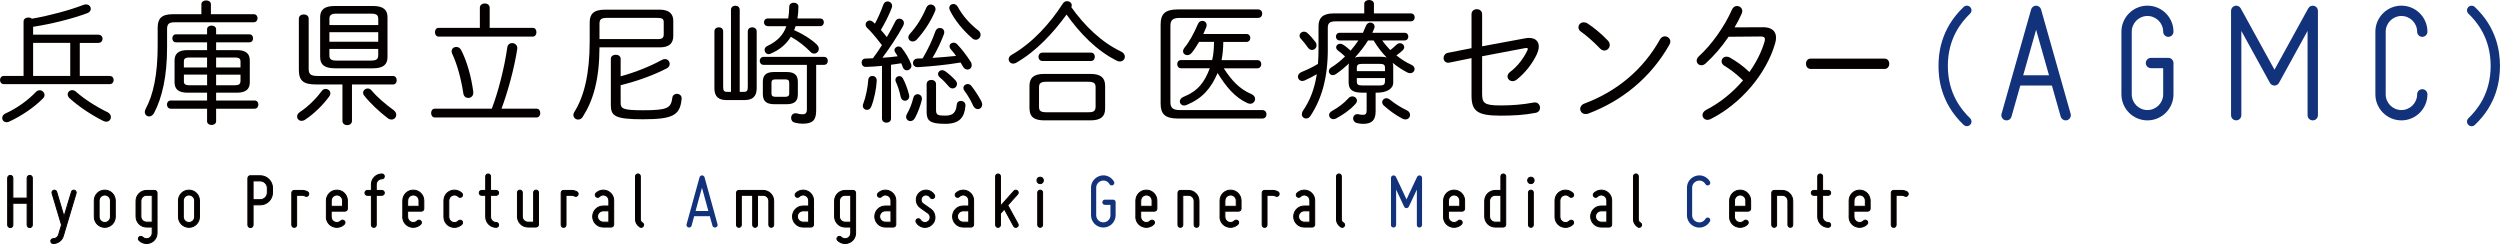 <?xml version="1.0" encoding="UTF-8"?>
<svg id="_レイヤー_2" data-name="レイヤー 2" xmlns="http://www.w3.org/2000/svg" viewBox="0 0 835.09 81.52">
  <defs>
    <style>
      .cls-1 {
        fill: #13327c;
      }

      .cls-1, .cls-2 {
        stroke-width: 0px;
      }

      .cls-2, .cls-3 {
        fill: #040000;
      }

      .cls-3 {
        stroke: #040000;
        stroke-miterlimit: 10;
        stroke-width: .33px;
      }
    </style>
  </defs>
  <g id="_レイヤー_1-2" data-name="レイヤー 1">
    <g>
      <g>
        <path class="cls-2" d="m36.6,25.37c.93,0,1.37.66,1.37,1.37,0,.66-.44,1.37-1.37,1.37H1.28c-.84,0-1.28-.71-1.28-1.37,0-.71.44-1.37,1.28-1.37h6.59V7.22c0-.93.8-1.37,1.59-1.37.44,0,.89.13,1.2.4,5.84-1.02,12.44-2.79,17.18-4.6.31-.13.62-.18.89-.18.97,0,1.59.71,1.59,1.46,0,.58-.31,1.15-1.15,1.46-4.83,1.82-12,3.63-18.11,4.56v2.64h21.78c.93,0,1.42.66,1.42,1.37,0,.66-.49,1.37-1.42,1.37h-6.19v11.04h9.95Zm-23.32,4.78c.84,0,1.59.75,1.59,1.59,0,.35-.13.75-.49,1.11-2.92,2.97-7.08,5.8-11.25,7.75-.35.18-.66.22-.93.22-.89,0-1.46-.66-1.46-1.42,0-.58.31-1.15,1.11-1.51,3.85-1.73,7.57-4.47,10.1-7.13.4-.44.89-.62,1.33-.62Zm10.18-15.82h-12.4v11.04h12.4v-11.04Zm12.44,23.13c.8.4,1.15,1.06,1.15,1.64,0,.8-.62,1.55-1.55,1.55-.31,0-.71-.09-1.11-.31-3.99-1.99-8.32-4.92-11.2-7.57-.4-.4-.58-.84-.58-1.24,0-.75.66-1.42,1.51-1.42.4,0,.89.18,1.33.58,2.52,2.26,6.51,4.87,10.45,6.78Z"/>
        <path class="cls-2" d="m84.75,4.74c.84,0,1.28.66,1.28,1.33,0,.71-.44,1.37-1.28,1.37h-26.37c-2.08,0-2.57.66-2.57,2.35v6.16c0,9.48-1.64,16.69-4.34,21.79-.4.8-1.06,1.15-1.64,1.15-.8,0-1.46-.58-1.46-1.46,0-.35.09-.71.31-1.11,2.52-4.65,3.99-11.38,3.99-21.08v-5.93c0-3.06,1.2-4.56,5.05-4.56h9.55V1.42c0-.84.8-1.28,1.59-1.28s1.59.44,1.59,1.28v3.32h14.29Zm-12.56,26.22v2.61h12.83c.89,0,1.28.66,1.28,1.37,0,.66-.4,1.37-1.28,1.37h-12.83v4.2c0,.8-.75,1.24-1.51,1.24s-1.51-.44-1.51-1.24v-4.2h-12.12c-.84,0-1.28-.71-1.28-1.37,0-.71.44-1.37,1.28-1.37h12.12v-2.61h-6.56c-3.1,0-4.3-1.28-4.3-3.45v-7.32c0-2.17,1.2-3.45,4.3-3.45h6.56v-2.61h-10.4c-.8,0-1.2-.66-1.2-1.33s.4-1.33,1.2-1.33h10.4v-1.68c0-.84.75-1.24,1.51-1.24s1.51.4,1.51,1.24v1.68h11.15c.8,0,1.2.66,1.2,1.33s-.4,1.33-1.2,1.33h-11.15v2.61h6.96c3.1,0,4.29,1.28,4.29,3.45v7.32c0,2.17-1.2,3.45-4.29,3.45h-6.96Zm-8.82-11.75c-1.64,0-1.95.44-1.95,1.42v1.91h7.75v-3.33h-5.81Zm-1.95,7.85c0,.97.31,1.42,1.95,1.42h5.81v-3.55h-7.75v2.13Zm18.92-6.43c0-.97-.31-1.42-1.95-1.42h-6.2v3.33h8.15v-1.91Zm-1.95,7.85c1.15-.04,1.9-.13,1.95-1.42v-2.13h-8.15v3.55h6.2Z"/>
        <path class="cls-2" d="m108.77,29.71c.8,0,1.59.62,1.59,1.46,0,.31-.13.71-.4,1.06-1.95,2.7-5,5.76-8.1,7.79-.4.27-.8.35-1.15.35-.84,0-1.46-.66-1.46-1.46,0-.49.27-1.06.89-1.46,2.66-1.77,5.27-4.25,7.35-7.08.35-.49.84-.66,1.28-.66Zm-3.23-1.5c-4.07,0-5.71-1.15-5.71-4.83V6.24c0-.97.84-1.42,1.64-1.42.84,0,1.64.44,1.64,1.42v16.7c0,1.86.62,2.44,3.14,2.44h25.03c.84,0,1.24.71,1.24,1.42s-.4,1.42-1.24,1.42h-13.71v12.17c0,.93-.8,1.42-1.59,1.42s-1.59-.49-1.59-1.42v-12.17h-8.85Zm6.27-5.4c-2.7-.04-4.83-.66-4.87-3.76V5.76c0-2.39,1.28-3.76,4.87-3.76h12.76c3.59,0,4.87,1.37,4.87,3.76v13.3c0,2.39-1.28,3.76-4.87,3.76h-12.76Zm14.53-16.48c0-1.24-.49-1.77-2.39-1.77h-11.52c-1.9,0-2.39.53-2.39,1.77v2.04h16.31v-2.04Zm0,4.43h-16.31v3.19h16.31v-3.19Zm-2.39,9.48c1.37-.04,2.39-.18,2.39-1.77v-2.13h-16.31v2.13c0,1.24.49,1.77,2.39,1.77h11.52Zm7.52,16.55c.62.44.89,1.02.89,1.55,0,.84-.66,1.59-1.55,1.59-.4,0-.89-.13-1.33-.49-2.79-2.13-5.8-4.92-7.84-7.53-.27-.31-.35-.62-.35-.93,0-.75.71-1.42,1.51-1.42.49,0,.97.18,1.37.71,1.59,1.95,4.47,4.47,7.31,6.51Z"/>
        <path class="cls-2" d="m179.27,36.31c.8,0,1.2.71,1.2,1.46,0,.71-.4,1.46-1.2,1.46h-34.06c-.8,0-1.2-.75-1.2-1.46,0-.75.4-1.46,1.2-1.46h19.07c2.26-5.93,4.25-13.95,5.18-20.5.13-.93.84-1.42,1.59-1.42.93,0,1.9.71,1.73,1.95-.97,6.38-3.19,14.48-5.27,19.97h11.76ZM160.29,2.57c0-.93.84-1.42,1.64-1.42.84,0,1.64.49,1.64,1.42v6.73h14.42c.8,0,1.2.71,1.2,1.46,0,.71-.4,1.46-1.2,1.46h-31.5c-.8,0-1.2-.75-1.2-1.46,0-.75.4-1.46,1.2-1.46h13.8V2.57Zm-9.25,15.37c-.13-.31-.18-.58-.18-.8,0-.93.75-1.46,1.55-1.46.62,0,1.28.31,1.64,1.06,1.95,3.72,3.45,9.25,4.03,13.9.18,1.37-.75,2.08-1.64,2.08-.8,0-1.55-.49-1.68-1.59-.71-4.61-1.99-9.56-3.72-13.2Z"/>
        <path class="cls-2" d="m200.25,15.82c-.04,10.8-2.08,17.7-5.58,23.19-.4.66-.97.93-1.55.93-.84,0-1.59-.66-1.59-1.55,0-.31.09-.62.31-.97,3.28-5.23,5.14-12.71,5.14-23.78v-6.16c0-2.75,1.28-4.25,5.09-4.25h18.31c3.19,0,4.52,1.46,4.52,3.72v5.06c0,2.39-1.28,3.81-4.52,3.81h-20.13Zm19.2-2.75c1.2-.04,2.21,0,2.26-1.51v-4.08c0-1.15-.44-1.51-2.26-1.51h-16.72c-1.99,0-2.48.58-2.48,1.99v5.1h19.2Zm-12.13,21.24c0,1.99.71,2.52,7.48,2.52,8.28,0,9.34-.75,9.79-4.21.09-.84.8-1.28,1.51-1.28.84,0,1.68.58,1.59,1.64-.49,5.45-2.75,6.86-12.89,6.86-9.34,0-10.76-1.06-10.76-4.74v-15.44c0-.93.84-1.37,1.64-1.37.84,0,1.64.44,1.64,1.37v5.83c4.96-1.33,10.01-3.41,13.73-5.45.4-.22.75-.31,1.06-.31.97,0,1.59.8,1.59,1.64,0,.53-.27,1.11-.97,1.46-4.16,2.17-9.74,4.25-15.41,5.62v5.84Z"/>
        <path class="cls-2" d="m248.42,30.69c1.11,0,1.37-.4,1.37-1.73V10.49c0-.93.75-1.37,1.51-1.37.71,0,1.46.44,1.46,1.37v19.04c0,2.88-1.59,3.9-4.12,3.9h-5.93c-2.52,0-4.07-1.02-4.07-3.9V10.49c0-.93.75-1.37,1.46-1.37.75,0,1.46.44,1.46,1.37v18.47c0,1.33.27,1.73,1.37,1.73h1.24V3.28c0-.93.75-1.37,1.46-1.37.75,0,1.46.44,1.46,1.37v27.41h1.33Zm6.64-9.03c-.84,0-1.28-.66-1.28-1.33s.44-1.33,1.28-1.33h20.18c.89,0,1.28.66,1.28,1.33s-.4,1.33-1.28,1.33h-2.61v15.23c0,3.19-1.11,4.43-4.52,4.43-.8,0-1.77-.13-2.57-.35-.89-.18-1.28-.89-1.28-1.59,0-.89.66-1.77,1.9-1.51.66.22,1.33.31,1.95.31.93,0,1.42-.49,1.42-1.55v-14.97h-14.46Zm1.41-12.93c-.84,0-1.28-.66-1.28-1.28,0-.66.44-1.28,1.28-1.28h6.82c.22-1.2.31-2.52.35-3.99.04-.84.75-1.28,1.51-1.28.8,0,1.59.49,1.55,1.37,0,1.37-.13,2.66-.31,3.9h7.53c.89,0,1.28.62,1.28,1.28,0,.62-.4,1.28-1.28,1.28h-8.15c-.13.44-.31.89-.49,1.33,2.66,1.15,5.76,3.06,7.57,4.83.49.49.66.97.66,1.42,0,.89-.71,1.59-1.55,1.59-.44,0-.89-.18-1.28-.62-1.64-1.73-3.98-3.59-6.51-5-1.55,2.52-3.81,4.43-6.82,5.67-.22.09-.4.13-.62.13-.8,0-1.33-.71-1.33-1.42,0-.49.27-1.02.89-1.28,3.41-1.64,5.36-3.68,6.38-6.64h-6.2Zm2.2,26.08c-2.44-.04-3.81-.75-3.85-3.32v-4.12c0-2.04.84-3.32,3.76-3.32h4.17c2.92,0,3.76,1.28,3.76,3.32v4.12c0,2.04-.84,3.32-3.76,3.32h-4.08Zm3.68-2.48c.8,0,1.28-.27,1.28-1.11v-3.59c0-.71-.31-1.11-1.28-1.11h-3.37c-.97,0-1.28.4-1.28,1.11v3.59c0,.71.31,1.11,1.28,1.11h3.37Z"/>
        <path class="cls-2" d="m294.63,22c-1.86.18-3.68.31-5.4.35-.93.04-1.42-.71-1.42-1.46,0-.66.4-1.33,1.33-1.33.8,0,1.64-.04,2.44-.09,1.06-1.42,2.08-2.88,3.01-4.38-2.26-2.97-3.85-4.78-4.78-5.62-.49-.4-.66-.84-.66-1.24,0-.75.62-1.37,1.37-1.37.31,0,.66.13,1.02.4.22.18.44.4.71.66,1.06-1.95,2.04-4.21,2.83-6.42.27-.71.84-1.02,1.37-1.02.8,0,1.55.58,1.55,1.46,0,.22-.04.44-.13.71-.97,2.57-2.39,5.23-3.63,7.35.71.75,1.33,1.59,1.99,2.39,1.06-1.82,2.08-3.63,2.83-5.23.31-.66.84-.93,1.37-.93.75,0,1.51.58,1.51,1.46,0,.31-.09.62-.27.97-1.82,3.37-4.52,7.44-6.91,10.63,1.68-.09,3.41-.27,5.09-.49-.27-.49-.53-.93-.8-1.28-.18-.27-.27-.53-.27-.8,0-.66.66-1.2,1.33-1.2.4,0,.8.13,1.11.53,1.2,1.46,2.44,3.54,3.1,5.31.09.22.13.44.13.62,0,.89-.8,1.51-1.55,1.51-.53,0-1.06-.31-1.33-1.02-.13-.44-.31-.89-.53-1.33-1.11.18-2.26.35-3.41.49v17.98c0,.89-.75,1.37-1.51,1.37s-1.51-.49-1.51-1.37v-17.62Zm-3.19,3.37c.71,0,1.46.53,1.42,1.59-.13,2.7-.84,6.16-1.82,8.63-.31.8-.89,1.11-1.46,1.11-.71,0-1.37-.53-1.37-1.37,0-.18.04-.4.13-.62.84-2.17,1.55-5.62,1.68-7.93.04-.97.71-1.42,1.42-1.42Zm12.22,6.29c.31,1.24-.53,1.99-1.37,1.99-.62,0-1.24-.4-1.42-1.28-.4-1.86-.97-3.68-1.64-5.09-.09-.22-.13-.44-.13-.62,0-.71.62-1.24,1.28-1.24.49,0,.93.22,1.24.8.8,1.51,1.55,3.45,2.04,5.45Zm1.98,7.73c-.4.75-.97,1.06-1.55,1.06-.75,0-1.42-.62-1.42-1.42,0-.31.09-.62.27-.93.93-1.64,1.68-3.45,2.13-5.4.18-.84.8-1.24,1.42-1.24.84,0,1.68.71,1.42,1.95-.49,1.99-1.28,4.16-2.26,5.98Zm5.27-37.89c.8,0,1.59.66,1.59,1.55,0,.22-.04.49-.18.75-1.37,3.23-3.59,6.73-6.07,9.39-.44.49-.93.66-1.37.66-.8,0-1.46-.58-1.46-1.37,0-.35.18-.8.58-1.24,2.17-2.39,4.03-5.36,5.4-8.63.31-.75.93-1.11,1.51-1.11Zm6.77,15.06c-.35-.4-.49-.75-.49-1.11,0-.71.62-1.2,1.33-1.2.4,0,.8.13,1.2.53,1.46,1.51,3.23,3.81,4.52,5.84.27.4.35.8.35,1.15,0,.89-.66,1.46-1.42,1.46-.53,0-1.06-.27-1.46-.93-.27-.49-.57-.97-.84-1.42-4.83.8-9.3,1.24-14.17,1.55-1.15.09-1.73-.66-1.73-1.42,0-.71.53-1.42,1.55-1.46.58,0,1.11-.04,1.68-.04,1.77-3.01,3.23-6.11,4.25-9.03.27-.8.89-1.15,1.51-1.15.75,0,1.46.53,1.46,1.42,0,.22-.04.44-.13.71-.97,2.61-2.3,5.4-3.81,7.88,2.61-.18,5.27-.4,7.88-.66-.58-.8-1.15-1.55-1.68-2.13Zm-8.15,11.55c0-.97.8-1.42,1.59-1.42.75,0,1.55.44,1.55,1.42v8.61c0,1.73.58,1.9,3.19,1.9s3.5-1.25,3.72-3.59c.09-.93.71-1.33,1.37-1.33.8,0,1.64.58,1.55,1.59-.31,3.94-1.99,6.07-6.73,6.07-5.23,0-6.24-1.06-6.24-4.03v-9.23Zm9.61-1.32c.35.4.53.84.53,1.24,0,.84-.66,1.51-1.46,1.51-.4,0-.89-.18-1.28-.66-.89-1.06-1.99-2.21-2.97-3.01-.44-.35-.62-.8-.62-1.15,0-.71.62-1.28,1.37-1.28.31,0,.66.09.97.31,1.15.8,2.39,1.9,3.45,3.06Zm8.41-15.19c0,.89-.71,1.68-1.59,1.68-.35,0-.8-.13-1.2-.49-3.1-2.7-5.76-5.93-7.44-9.3-.13-.31-.22-.58-.22-.84,0-.8.66-1.33,1.37-1.33.53,0,1.11.31,1.51,1.02,1.46,2.75,3.94,5.62,6.77,7.79.58.44.8.97.8,1.46Zm.27,22.28c.18.35.27.71.27,1.02,0,.93-.71,1.55-1.46,1.55-.57,0-1.2-.35-1.59-1.2-.75-1.68-1.86-3.59-2.88-4.92-.22-.31-.35-.62-.35-.93,0-.75.66-1.33,1.42-1.33.44,0,.89.18,1.24.62,1.15,1.42,2.52,3.59,3.36,5.18Z"/>
        <path class="cls-2" d="m339.5,20.94c-.35.22-.71.31-1.06.31-.89,0-1.51-.71-1.51-1.46,0-.53.27-1.06.97-1.46,7.09-4.07,12.87-10.54,17.13-17.14.35-.58.93-.8,1.42-.8.84,0,1.55.58,1.55,1.37,0,.22-.04.44-.13.66,4.47,6.24,10,11.65,16.59,14.79.93.44,1.28,1.11,1.28,1.73,0,.84-.66,1.59-1.64,1.59-.31,0-.62-.04-.97-.22-6.73-3.28-12.48-9.25-16.86-15.45-4.38,6.02-10,12.18-16.77,16.07Zm9.25,19.26c-2.83-.04-4.78-.75-4.87-3.94v-7.58c0-2.61,1.37-3.99,4.87-3.99h15.53c3.5,0,4.87,1.37,4.87,3.99v7.58c0,2.61-1.37,3.94-4.87,3.94h-15.53Zm14.65-2.7c1.46,0,2.52-.09,2.57-1.82v-6.47c0-1.37-.49-1.9-2.57-1.9h-13.76c-2.08,0-2.57.53-2.57,1.9v6.47c0,1.33.49,1.82,2.57,1.82h13.76Zm-15.18-17.13c-.89,0-1.33-.71-1.33-1.42,0-.66.44-1.37,1.33-1.37h16.21c.89,0,1.28.71,1.28,1.37,0,.71-.4,1.42-1.28,1.42h-16.21Z"/>
        <path class="cls-2" d="m387.69,8.19c0-3.5,1.42-5.05,5.84-5.05h26.68c.97,0,1.42.71,1.42,1.42s-.44,1.42-1.42,1.42h-26.06c-2.48,0-3.19.75-3.19,2.75v25.28c0,1.99.71,2.75,3.19,2.75h27.48c.97,0,1.42.71,1.42,1.42s-.44,1.42-1.42,1.42h-28.1c-4.43,0-5.84-1.55-5.84-5.05V8.19Zm21.07,14.61c2.52,3.85,5.04,6.82,9.24,8.63.89.35,1.24,1.02,1.24,1.64,0,.8-.66,1.59-1.64,1.59-.27,0-.58-.09-.93-.22-4.38-2.04-7.16-5.58-9.95-10.05-2.21,5.14-5.04,8.46-10.35,10.67-.31.13-.58.18-.84.18-.84,0-1.42-.66-1.42-1.37,0-.53.35-1.15,1.2-1.51,4.87-1.95,7.03-4.87,8.8-9.56h-9.6c-.84,0-1.28-.71-1.28-1.37,0-.71.44-1.37,1.28-1.37h10.4c.49-1.99.58-4.03.62-6.07h-4.99c-.8,1.37-1.64,2.66-2.48,3.68-.44.53-.97.75-1.46.75-.75,0-1.42-.53-1.42-1.28,0-.4.18-.84.53-1.28,1.64-1.99,3.06-4.65,4.47-7.88.31-.71.89-1.02,1.46-1.02.71,0,1.42.53,1.42,1.42,0,.22-.04.44-.13.71-.31.75-.62,1.51-.97,2.26h14.41c.84,0,1.28.66,1.28,1.33s-.44,1.33-1.28,1.33h-7.74c-.04,2.04-.18,4.07-.58,6.07h11.94c.89,0,1.33.66,1.33,1.37,0,.66-.44,1.37-1.33,1.37h-11.24Z"/>
        <path class="cls-2" d="m443.54,16.38c0,9.74-2.08,16.65-5.76,22.27-.4.66-.97.93-1.51.93-.75,0-1.42-.58-1.42-1.42,0-.35.13-.8.44-1.24,2.26-3.32,3.81-7.17,4.56-12.13-1.28.75-2.61,1.42-3.94,2.04-.31.13-.62.22-.89.22-.89,0-1.46-.71-1.46-1.46,0-.58.4-1.24,1.33-1.59,1.64-.66,3.54-1.55,5.36-2.66.13-1.64.18-3.32.18-5v-7.57c0-2.79,1.42-4.29,5.05-4.29h10.23V1.28c0-.84.8-1.28,1.64-1.28.8,0,1.59.44,1.59,1.28v3.19h12.29c.89,0,1.33.66,1.33,1.33s-.44,1.33-1.33,1.33h-25.04c-1.99,0-2.66.58-2.66,2.13v7.13Zm-4.17-2.39c.31.4.4.8.4,1.15,0,.89-.71,1.55-1.55,1.55-.44,0-.93-.22-1.33-.8-.71-1.02-1.59-2.13-2.26-2.83-.35-.35-.53-.75-.53-1.11,0-.75.66-1.37,1.46-1.37.4,0,.84.13,1.24.53.89.8,1.82,1.9,2.57,2.88Zm15.46,16.96c-2.44-.04-4.3-.58-4.34-3.37v-5.27c0-.4.04-.75.13-1.11-1.37,1.28-2.83,2.48-4.3,3.5-.4.27-.75.4-1.11.4-.75,0-1.33-.62-1.33-1.28,0-.44.22-.93.8-1.28,1.64-1.02,3.19-2.26,4.61-3.68-.8-.75-1.59-1.42-2.26-1.9-.49-.35-.71-.75-.71-1.15,0-.66.58-1.2,1.33-1.2.27,0,.58.09.93.27.93.58,1.77,1.28,2.57,2.04.93-1.11,1.82-2.21,2.61-3.41h-6.24c-.84,0-1.28-.66-1.28-1.28,0-.66.44-1.28,1.28-1.28h7.75c.35-.75.66-1.51.97-2.26.31-.8.89-1.15,1.46-1.15.75,0,1.46.53,1.46,1.37,0,.18-.04.4-.13.62-.18.49-.4.93-.62,1.42h10.74c.88,0,1.28.62,1.28,1.28,0,.62-.4,1.28-1.28,1.28h-7.44c.8,1.15,1.73,2.21,2.7,3.23.71-.58,1.46-1.2,2.13-1.86.35-.31.71-.44,1.06-.44.8,0,1.46.58,1.46,1.33,0,.35-.18.71-.53,1.06-.66.62-1.37,1.15-2.08,1.68,1.55,1.24,3.23,2.35,4.96,3.1.8.35,1.11.93,1.11,1.46,0,.71-.58,1.37-1.46,1.37-.27,0-.58-.04-.93-.22-1.73-.89-3.41-1.99-4.92-3.23.13.44.18.89.18,1.33v5.27c0,2.17-2.31,3.37-5.5,3.37h-.38v6.29c0,2.88-1.28,4.12-4.16,4.12-.8,0-1.37-.09-2.08-.27-.89-.22-1.28-.89-1.28-1.51,0-.84.66-1.68,1.82-1.42.58.13.97.18,1.46.18.84,0,1.24-.27,1.24-1.55v-5.84h-1.67Zm-3.11,1.24c.8,0,1.55.62,1.55,1.42,0,.35-.18.75-.53,1.15-1.82,1.99-4.07,3.54-6.38,4.78-.31.18-.66.27-.93.27-.84,0-1.46-.66-1.46-1.37,0-.49.27-.97.97-1.37,2.13-1.2,3.94-2.52,5.49-4.25.4-.44.84-.62,1.28-.62Zm5.27-18.69c-1.28,2.08-2.79,3.94-4.43,5.76.71-.27,1.51-.31,2.26-.31h6.22c.71,0,1.46.04,2.17.27-1.68-1.73-3.14-3.63-4.38-5.71h-1.84Zm5.65,9.25c0-1.11-.35-1.42-1.95-1.42h-5.51c-1.59,0-1.95.31-1.95,1.42v1.02h9.41v-1.02Zm-1.95,5.8c1.2-.04,1.9,0,1.95-1.42v-1.06h-9.41v1.06c0,1.11.35,1.42,1.95,1.42h5.51Zm9.21,8.29c.8.35,1.11.97,1.11,1.55,0,.8-.62,1.51-1.55,1.51-.31,0-.66-.09-1.02-.27-2.39-1.28-4.34-2.7-6.16-4.34-.4-.35-.57-.75-.57-1.15,0-.71.62-1.33,1.42-1.33.35,0,.71.13,1.11.44,1.55,1.28,3.59,2.61,5.67,3.59Z"/>
        <path class="cls-2" d="m509.45,12.8c.44-.09.89-.13,1.28-.13,2.08,0,3.28,1.06,3.28,2.88,0,.71-.22,1.59-.66,2.57-1.42,3.06-3.94,6.33-6.82,8.55-.44.31-.89.44-1.28.44-.93,0-1.68-.71-1.68-1.59,0-.49.27-1.06.93-1.55,2.26-1.68,4.34-4.29,5.67-7.08.09-.22.18-.4.18-.53,0-.31-.31-.4-1.02-.27l-14.25,2.7v12.4c0,3.19.58,4.03,6.11,4.03,3.85,0,7.39-.27,11.11-.97,1.33-.27,2.13.75,2.13,1.77,0,.75-.49,1.51-1.51,1.68-3.9.75-7.53.93-11.73.93-7.84,0-9.65-1.59-9.65-6.78v-12.44l-7.43,1.51c-1.24.22-1.9-.66-1.9-1.55,0-.75.49-1.55,1.46-1.73l7.87-1.55V4.74c0-1.11.89-1.68,1.77-1.68s1.77.58,1.77,1.68v10.72l14.38-2.66Z"/>
        <path class="cls-2" d="m537.01,13.47c.49.49.71,1.06.71,1.55,0,1.02-.84,1.86-1.82,1.86-.49,0-.97-.22-1.46-.71-2.08-2.17-4.38-4.21-6.38-5.62-.58-.4-.8-.93-.8-1.42,0-.89.75-1.68,1.77-1.68.4,0,.84.09,1.28.4,1.99,1.28,4.61,3.41,6.69,5.62Zm19.12-1.33c.93,0,1.82.71,1.82,1.73,0,.35-.09.71-.31,1.06-6.2,10.94-15.72,18.73-27.14,23.03-.31.09-.58.13-.84.13-1.11,0-1.82-.84-1.82-1.73,0-.66.44-1.42,1.42-1.77,10.85-4.07,19.57-11.29,25.24-21.43.4-.71,1.02-1.02,1.64-1.02Z"/>
        <path class="cls-2" d="m588.83,9.08c2.97,0,4.43,1.28,4.43,3.5,0,.58-.09,1.24-.31,1.95-2.97,10.18-11.38,20.1-21.52,25.24-.35.18-.75.27-1.06.27-.97,0-1.68-.75-1.68-1.59,0-.62.4-1.33,1.28-1.77,4.74-2.44,8.9-5.89,12.27-9.83-2.48-2.39-4.38-3.76-6.28-4.91-.62-.4-.89-.93-.89-1.46,0-.84.71-1.55,1.68-1.55.35,0,.71.09,1.11.31,2.17,1.28,4.07,2.52,6.5,4.82,2.3-3.23,4.03-6.64,5.05-10.1.09-.35.13-.62.13-.84,0-.71-.44-.93-1.42-.93l-10.71.09c-2.3,3.41-5.05,6.55-7.7,8.94-.44.4-.93.58-1.37.58-.89,0-1.59-.66-1.59-1.55,0-.49.27-1.02.84-1.55,4.12-3.72,8.46-9.83,10.98-15.54.35-.8,1.02-1.15,1.64-1.15.89,0,1.77.66,1.77,1.68,0,.27-.04.53-.18.84-.66,1.51-1.46,3.06-2.39,4.61l9.42-.04Z"/>
        <path class="cls-2" d="m629.49,19.57c1.06,0,1.59.84,1.59,1.73s-.53,1.73-1.59,1.73h-24.64c-1.06,0-1.59-.89-1.59-1.73,0-.89.53-1.73,1.59-1.73h24.64Z"/>
      </g>
      <path class="cls-1" d="m690.01,40.21c-.75,0-1.44-.5-1.66-1.25l-8.22-29.02-8.22,29.02c-.26.92-1.21,1.45-2.13,1.19-.92-.26-1.45-1.21-1.19-2.13l9.88-34.87c.21-.74.89-1.25,1.66-1.25s1.45.51,1.66,1.25l9.88,34.87c.26.92-.27,1.87-1.19,2.13-.16.04-.32.07-.47.07Z"/>
      <path class="cls-1" d="m686.52,28.58h-12.78c-.95,0-1.72-.77-1.72-1.72s.77-1.72,1.72-1.72h12.78c.95,0,1.72.77,1.72,1.72s-.77,1.72-1.72,1.72Z"/>
      <path class="cls-1" d="m717.32,40.21c-4.79,0-8.69-3.9-8.69-8.7V10.59c0-4.79,3.9-8.7,8.69-8.7s8.7,3.9,8.7,8.7c0,.95-.77,1.72-1.72,1.72s-1.72-.77-1.72-1.72c0-2.9-2.36-5.25-5.25-5.25s-5.25,2.36-5.25,5.25v20.92c0,2.9,2.36,5.25,5.25,5.25s5.25-2.36,5.25-5.25v-8.74h-4.09c-.95,0-1.72-.77-1.72-1.72s.77-1.72,1.72-1.72h5.81c.95,0,1.72.77,1.72,1.72v10.46c0,4.79-3.9,8.7-8.7,8.7Z"/>
      <path class="cls-1" d="m802.16,40.21c-4.79,0-8.7-3.9-8.7-8.7V10.59c0-4.79,3.9-8.7,8.7-8.7s8.69,3.9,8.69,8.7c0,.95-.77,1.72-1.72,1.72s-1.72-.77-1.72-1.72c0-2.9-2.36-5.25-5.25-5.25s-5.25,2.36-5.25,5.25v20.92c0,2.9,2.36,5.25,5.25,5.25s5.25-2.36,5.25-5.25c0-.95.77-1.72,1.72-1.72s1.72.77,1.72,1.72c0,4.79-3.9,8.7-8.69,8.7Z"/>
      <path class="cls-1" d="m772.53,40.21c-.95,0-1.72-.77-1.72-1.72V10.32l-9.55,17.37c-.3.55-.88.89-1.51.89s-1.21-.34-1.51-.89l-9.55-17.37v28.16c0,.95-.77,1.72-1.72,1.72s-1.72-.77-1.72-1.72V3.62c0-.79.53-1.47,1.29-1.67.76-.2,1.56.15,1.94.84l11.28,20.5,11.28-20.5c.38-.69,1.17-1.03,1.94-.84.76.2,1.29.88,1.29,1.67v34.87c0,.95-.77,1.72-1.72,1.72Z"/>
      <g>
        <path class="cls-3" d="m9.93,58.59c.51,0,.87.35.87.87v15.68c0,.51-.35.87-.87.87-.46,0-.87-.35-.87-.87v-7.25h-4.76v7.25c0,.51-.35.87-.87.87-.46,0-.87-.35-.87-.87v-15.68c0-.51.41-.87.87-.87.51,0,.87.35.87.87v6.7h4.76v-6.7c0-.51.41-.87.87-.87Z"/>
        <path class="cls-3" d="m16.96,80.54c0-.46.35-.81.81-.81.84,0,1.57-.51,1.81-1.35l.97-3.24-3.16-10.57c-.14-.43.11-.89.54-1.03.43-.11.87.14,1,.54l2.46,8.25,2.49-8.25c.11-.41.57-.65,1-.54.43.14.68.6.54,1.03l-3.24,10.81-1.03,3.46c-.24.78-.68,1.38-1.27,1.81-.62.46-1.32.7-2.11.7-.46,0-.81-.35-.81-.81Z"/>
        <path class="cls-3" d="m31.49,72.43v-5.41c0-1.95,1.57-3.51,3.51-3.51s3.51,1.57,3.51,3.51v5.41c0,1.95-1.59,3.51-3.51,3.51s-3.51-1.57-3.51-3.51Zm1.62-5.41v5.41c0,1.05.84,1.89,1.89,1.89s1.89-.84,1.89-1.89v-5.41c0-1.05-.84-1.89-1.89-1.89s-1.89.84-1.89,1.89Z"/>
        <path class="cls-3" d="m45.44,72.32v-5.19c0-1.95,1.57-3.51,3.51-3.51h2.7c.46,0,.81.35.81.81v13.41c0,1.43-.84,2.7-2.16,3.24-1.33.54-2.78.24-3.84-.76-.16-.16-.24-.35-.24-.59,0-.22.08-.41.24-.54.16-.16.35-.24.57-.24.24,0,.43.08.6.24.54.54,1.32.7,2.05.41.73-.3,1.16-1,1.16-1.76v-2h-1.89c-1.95,0-3.51-1.57-3.51-3.51Zm1.62-5.19v5.19c0,1.05.84,1.89,1.89,1.89h1.89v-8.98h-1.89c-1.05,0-1.89.84-1.89,1.89Z"/>
        <path class="cls-3" d="m59.61,72.43v-5.41c0-1.95,1.57-3.51,3.51-3.51s3.51,1.57,3.51,3.51v5.41c0,1.95-1.59,3.51-3.51,3.51s-3.51-1.57-3.51-3.51Zm1.62-5.41v5.41c0,1.05.84,1.89,1.89,1.89s1.89-.84,1.89-1.89v-5.41c0-1.05-.84-1.89-1.89-1.89s-1.89.84-1.89,1.89Z"/>
        <path class="cls-3" d="m83.68,58.7h3.24c2.27,0,4.11,1.84,4.11,4.11v1.51c0,2.27-1.84,4.11-4.11,4.11h-2.38v6.7c0,.51-.35.87-.87.87s-.87-.35-.87-.87v-15.57c0-.51.35-.87.87-.87Zm3.24,1.73h-2.38v6.27h2.38c1.3,0,2.38-1.05,2.38-2.38v-1.51c0-1.3-1.08-2.38-2.38-2.38Z"/>
        <path class="cls-3" d="m97.47,75.13v-10.71c0-.46.35-.81.81-.81h2.7c.62,0,1.19.16,1.76.46.41.24.51.7.3,1.11-.22.41-.7.54-1.11.3-.3-.16-.62-.24-.95-.24h-1.89v9.9c0,.46-.35.81-.81.81s-.81-.35-.81-.81Z"/>
        <path class="cls-3" d="m109.02,72.43v-5.41c0-1.95,1.57-3.51,3.51-3.51s3.51,1.57,3.51,3.51v2.7c0,.46-.35.81-.81.81h-4.6v1.89c0,.76.43,1.46,1.16,1.76s1.51.14,2.05-.41c.16-.16.35-.24.57-.24.24,0,.43.08.59.24.16.14.24.32.24.57,0,.22-.08.41-.24.57-1,1-2.51,1.3-3.84.76-1.33-.54-2.16-1.81-2.16-3.24Zm1.62-5.41v1.89h3.79v-1.89c0-1.05-.84-1.89-1.89-1.89s-1.89.84-1.89,1.89Z"/>
        <path class="cls-3" d="m121.9,64.43c0-.46.35-.81.81-.81h1.35v-2c0-1.95,1.57-3.51,3.51-3.51.46,0,.81.35.81.81s-.35.81-.81.81c-1.05,0-1.89.84-1.89,1.89v2h1.89c.46,0,.81.35.81.81s-.35.81-.81.81h-1.89v9.9c0,.46-.35.81-.81.81s-.81-.35-.81-.81v-9.9h-1.35c-.46,0-.81-.35-.81-.81Z"/>
        <path class="cls-3" d="m134.55,72.43v-5.41c0-1.95,1.57-3.51,3.51-3.51s3.51,1.57,3.51,3.51v2.7c0,.46-.35.81-.81.81h-4.6v1.89c0,.76.43,1.46,1.16,1.76s1.51.14,2.05-.41c.16-.16.35-.24.57-.24.24,0,.43.08.59.24.16.14.24.32.24.57,0,.22-.08.41-.24.57-1,1-2.51,1.3-3.84.76-1.33-.54-2.16-1.81-2.16-3.24Zm1.62-5.41v1.89h3.79v-1.89c0-1.05-.84-1.89-1.89-1.89s-1.89.84-1.89,1.89Z"/>
        <path class="cls-3" d="m148.29,72.43v-5.41c0-1.43.84-2.7,2.16-3.24,1.32-.54,2.78-.24,3.84.76.14.16.22.35.22.59,0,.22-.08.41-.22.57-.16.14-.35.22-.59.22-.22,0-.41-.08-.57-.22-.54-.57-1.33-.73-2.05-.43-.73.3-1.16,1-1.16,1.76v5.41c0,.76.43,1.46,1.16,1.76s1.51.14,2.05-.41c.16-.16.35-.24.57-.24.24,0,.43.08.59.24.14.14.22.32.22.57,0,.22-.08.41-.22.57-1.05,1-2.51,1.3-3.84.76-1.33-.54-2.16-1.81-2.16-3.24Z"/>
        <path class="cls-3" d="m160.08,64.43c0-.46.35-.81.81-.81h1.35v-4.7c0-.46.35-.81.81-.81s.81.35.81.81v4.7h1.89c.46,0,.81.35.81.81s-.35.81-.81.81h-1.89v7.19c0,1.05.84,1.89,1.89,1.89.46,0,.81.35.81.81s-.35.81-.81.81c-1.95,0-3.51-1.57-3.51-3.51v-7.19h-1.35c-.46,0-.81-.35-.81-.81Z"/>
        <path class="cls-3" d="m172.85,72.32v-8c0-.46.35-.81.81-.81s.81.35.81.81v8c0,1.05.84,1.89,1.89,1.89h1.89v-9.9c0-.46.35-.81.81-.81s.81.35.81.81v10.71c0,.46-.35.81-.81.81h-2.7c-1.95,0-3.51-1.57-3.51-3.51Z"/>
        <path class="cls-3" d="m187.45,75.13v-10.71c0-.46.35-.81.81-.81h2.7c.62,0,1.19.16,1.76.46.41.24.51.7.3,1.11-.22.41-.7.54-1.11.3-.3-.16-.62-.24-.95-.24h-1.89v9.9c0,.46-.35.81-.81.81s-.81-.35-.81-.81Z"/>
        <path class="cls-3" d="m203.38,66.97c0-.76-.46-1.41-1.14-1.7-.73-.3-1.49-.14-2,.41-.16.16-.35.24-.59.24-.22,0-.41-.08-.57-.24s-.24-.35-.24-.57c0-.24.08-.43.24-.57,1-1,2.49-1.3,3.78-.76,1.3.54,2.14,1.78,2.14,3.19v8.06c0,.46-.38.81-.81.81h-2.7c-1.95,0-3.51-1.57-3.51-3.51s1.57-3.51,3.51-3.51h1.89v-1.84Zm-1.89,7.25h1.89v-3.79h-1.89c-1.05,0-1.89.84-1.89,1.89s.84,1.89,1.89,1.89Z"/>
        <path class="cls-3" d="m212.28,73.27v-14.36c0-.46.38-.81.81-.81.46,0,.81.35.81.81v14.36c0,.51.27.92.68,1.16.41.22.54.7.3,1.11-.22.41-.7.51-1.11.3-.89-.54-1.49-1.51-1.49-2.57Z"/>
        <path class="cls-1" d="m239.03,75.97c-.46.14-.92-.14-1.05-.59-.08-.27-.16-.57-.24-.89-.19-.57-.38-1.33-.62-2.27h-5.24c-.3.95-.43,1.7-.62,2.27-.08.32-.16.62-.24.89-.14.46-.57.73-1.08.59-.46-.14-.73-.59-.6-1.05l4.33-15.68c.11-.41.43-.65.84-.65s.73.24.84.65l4.33,15.68c.14.46-.11.92-.62,1.05Zm-4.54-13.27c-.57,1.95-1.41,5.11-2.14,7.79h4.27c-.73-2.68-1.62-5.84-2.14-7.79Z"/>
        <path class="cls-3" d="m247.63,75.13c0,.46-.38.81-.81.81-.46,0-.81-.35-.81-.81v-10.71c0-.46.35-.81.81-.81h8.11c1.92,0,3.51,1.57,3.51,3.51v8c0,.46-.38.81-.81.81-.46,0-.81-.35-.81-.81v-8c0-1.05-.84-1.89-1.89-1.89h-1.89v9.9c0,.46-.38.81-.81.81-.46,0-.81-.35-.81-.81v-9.9h-3.79v9.9Z"/>
        <path class="cls-3" d="m270.13,66.97c0-.76-.46-1.41-1.14-1.7-.73-.3-1.49-.14-2,.41-.16.16-.35.24-.59.24-.22,0-.41-.08-.57-.24s-.24-.35-.24-.57c0-.24.08-.43.24-.57,1-1,2.49-1.3,3.78-.76,1.3.54,2.14,1.78,2.14,3.19v8.06c0,.46-.38.81-.81.81h-2.7c-1.95,0-3.51-1.57-3.51-3.51s1.57-3.51,3.51-3.51h1.89v-1.84Zm-1.89,7.25h1.89v-3.79h-1.89c-1.05,0-1.89.84-1.89,1.89s.84,1.89,1.89,1.89Z"/>
        <path class="cls-3" d="m278.78,72.32v-5.19c0-1.95,1.57-3.51,3.51-3.51h2.7c.46,0,.81.35.81.81v13.41c0,1.43-.84,2.7-2.16,3.24-1.33.54-2.78.24-3.84-.76-.16-.16-.24-.35-.24-.59,0-.22.08-.41.24-.54.16-.16.35-.24.57-.24.24,0,.43.08.6.24.54.54,1.32.7,2.05.41.73-.3,1.16-1,1.16-1.76v-2h-1.89c-1.95,0-3.51-1.57-3.51-3.51Zm1.62-5.19v5.19c0,1.05.84,1.89,1.89,1.89h1.89v-8.98h-1.89c-1.05,0-1.89.84-1.89,1.89Z"/>
        <path class="cls-3" d="m297.61,66.97c0-.76-.46-1.41-1.14-1.7-.73-.3-1.49-.14-2,.41-.16.16-.35.24-.59.24-.22,0-.41-.08-.57-.24s-.24-.35-.24-.57c0-.24.08-.43.24-.57,1-1,2.49-1.3,3.78-.76,1.3.54,2.14,1.78,2.14,3.19v8.06c0,.46-.38.81-.81.81h-2.7c-1.95,0-3.51-1.57-3.51-3.51s1.57-3.51,3.51-3.51h1.89v-1.84Zm-1.89,7.25h1.89v-3.79h-1.89c-1.05,0-1.89.84-1.89,1.89s.84,1.89,1.89,1.89Z"/>
        <path class="cls-3" d="m310.69,72.48c-.03-.54-.27-.97-.73-1.3l-2.51-1.78c-.84-.57-1.3-1.46-1.38-2.43-.08-1,.32-1.95,1.05-2.6.73-.68,1.7-.97,2.68-.84.97.19,1.81.73,2.32,1.59.22.41.11.89-.3,1.11-.41.22-.89.11-1.11-.3-.24-.43-.65-.7-1.16-.78-.51-.08-.97.05-1.35.41s-.54.78-.51,1.3c.03.51.27.92.7,1.22l2.51,1.76c.84.62,1.32,1.49,1.41,2.54s-.32,2-1.08,2.68c-.76.73-1.76,1-2.76.87-1.05-.19-1.89-.76-2.41-1.65-.22-.41-.11-.89.3-1.11.41-.22.89-.11,1.11.3.3.46.7.76,1.24.84.51.08,1-.05,1.43-.43.41-.38.59-.84.54-1.38Z"/>
        <path class="cls-3" d="m323.6,66.97c0-.76-.46-1.41-1.14-1.7-.73-.3-1.49-.14-2,.41-.16.16-.35.24-.59.24-.22,0-.41-.08-.57-.24s-.24-.35-.24-.57c0-.24.08-.43.24-.57,1-1,2.49-1.3,3.78-.76,1.3.54,2.14,1.78,2.14,3.19v8.06c0,.46-.38.81-.81.81h-2.7c-1.95,0-3.51-1.57-3.51-3.51s1.57-3.51,3.51-3.51h1.89v-1.84Zm-1.89,7.25h1.89v-3.79h-1.89c-1.05,0-1.89.84-1.89,1.89s.84,1.89,1.89,1.89Z"/>
        <path class="cls-3" d="m339.71,75.84c-.41.22-.89.11-1.11-.3l-3.11-5.7-1.3,1.43v3.87c0,.46-.38.81-.81.81-.46,0-.81-.35-.81-.81v-16.22c0-.46.35-.81.81-.81.43,0,.81.35.81.81v9.92l4.52-5.06c.3-.32.81-.35,1.16-.05.32.3.35.81.05,1.14l-3.3,3.68,3.41,6.22c.22.41.08.87-.32,1.08Z"/>
        <path class="cls-3" d="m346.37,60.26c0-.62.46-1.08,1.08-1.08s1.08.46,1.08,1.08-.46,1.08-1.08,1.08-1.08-.46-1.08-1.08Zm1.08,15.68c-.43,0-.81-.35-.81-.81v-10.81c0-.46.38-.81.81-.81.46,0,.81.35.81.81v10.81c0,.46-.35.81-.81.81Z"/>
        <path class="cls-1" d="m367.49,58.72c1.81-.51,3.68.32,4.62,1.92.24.41.11.95-.32,1.19-.41.24-.95.08-1.19-.32-.51-.95-1.59-1.41-2.65-1.11s-1.78,1.22-1.78,2.3v9.19c0,1.32,1.08,2.38,2.38,2.38s2.38-1.05,2.38-2.38v-3.46h-1.84c-.46,0-.87-.35-.87-.87s.41-.87.87-.87h2.7c.51,0,.87.35.87.87v4.33c0,2.27-1.84,4.11-4.11,4.11s-4.11-1.84-4.11-4.11v-9.19c0-1.87,1.24-3.46,3.06-3.97Z"/>
        <path class="cls-3" d="m379.42,72.43v-5.41c0-1.95,1.57-3.51,3.51-3.51s3.51,1.57,3.51,3.51v2.7c0,.46-.35.81-.81.81h-4.6v1.89c0,.76.43,1.46,1.16,1.76s1.51.14,2.05-.41c.16-.16.35-.24.57-.24.24,0,.43.08.59.24.16.14.24.32.24.57,0,.22-.08.41-.24.57-1,1-2.51,1.3-3.84.76-1.33-.54-2.16-1.81-2.16-3.24Zm1.62-5.41v1.89h3.79v-1.89c0-1.05-.84-1.89-1.89-1.89s-1.89.84-1.89,1.89Z"/>
        <path class="cls-3" d="m393.48,75.13v-10.71c0-.46.35-.81.81-.81h2.7c1.92,0,3.51,1.57,3.51,3.51v8c0,.46-.38.81-.81.81-.46,0-.81-.35-.81-.81v-8c0-1.05-.84-1.89-1.89-1.89h-1.89v9.9c0,.46-.38.81-.81.81-.46,0-.81-.35-.81-.81Z"/>
        <path class="cls-3" d="m407.54,72.43v-5.41c0-1.95,1.57-3.51,3.51-3.51s3.51,1.57,3.51,3.51v2.7c0,.46-.35.81-.81.81h-4.6v1.89c0,.76.43,1.46,1.16,1.76s1.51.14,2.05-.41c.16-.16.35-.24.57-.24.24,0,.43.08.59.24.16.14.24.32.24.57,0,.22-.08.41-.24.57-1,1-2.51,1.3-3.84.76-1.33-.54-2.16-1.81-2.16-3.24Zm1.62-5.41v1.89h3.79v-1.89c0-1.05-.84-1.89-1.89-1.89s-1.89.84-1.89,1.89Z"/>
        <path class="cls-3" d="m421.61,75.13v-10.71c0-.46.35-.81.81-.81h2.7c.62,0,1.19.16,1.76.46.41.24.51.7.3,1.11-.22.41-.7.54-1.11.3-.3-.16-.62-.24-.95-.24h-1.89v9.9c0,.46-.35.81-.81.81s-.81-.35-.81-.81Z"/>
        <path class="cls-3" d="m437.54,66.97c0-.76-.46-1.41-1.14-1.7-.73-.3-1.49-.14-2,.41-.16.16-.35.24-.59.24-.22,0-.41-.08-.57-.24s-.24-.35-.24-.57c0-.24.08-.43.24-.57,1-1,2.49-1.3,3.78-.76,1.3.54,2.14,1.78,2.14,3.19v8.06c0,.46-.38.81-.81.81h-2.7c-1.95,0-3.51-1.57-3.51-3.51s1.57-3.51,3.51-3.51h1.89v-1.84Zm-1.89,7.25h1.89v-3.79h-1.89c-1.05,0-1.89.84-1.89,1.89s.84,1.89,1.89,1.89Z"/>
        <path class="cls-3" d="m446.44,73.27v-14.36c0-.46.38-.81.81-.81.46,0,.81.35.81.81v14.36c0,.51.27.92.68,1.16.41.22.54.7.3,1.11-.22.41-.7.51-1.11.3-.89-.54-1.49-1.51-1.49-2.57Z"/>
        <path class="cls-1" d="m464.64,75.13v-15.68c0-.41.27-.76.68-.84.41-.08.78.11.97.46.46,1,.92,1.97,1.38,2.92.76,1.62,1.62,3.51,2.16,4.62.51-1.11,1.38-3.03,2.16-4.62.46-.95.92-1.92,1.38-2.92.19-.35.57-.54.97-.46.41.08.68.43.68.84v15.68c0,.51-.41.87-.87.87-.51,0-.87-.35-.87-.87v-11.81c-.65,1.38-1.3,2.78-1.81,3.87-.3.62-.59,1.24-.87,1.84-.19.32-.43.49-.78.49-.38,0-.65-.16-.78-.49-.27-.59-.57-1.22-.87-1.84-.51-1.08-1.19-2.49-1.81-3.87v11.81c0,.51-.41.87-.87.87-.51,0-.87-.35-.87-.87Z"/>
        <path class="cls-3" d="m482.21,72.43v-5.41c0-1.95,1.57-3.51,3.51-3.51s3.51,1.57,3.51,3.51v2.7c0,.46-.35.81-.81.81h-4.6v1.89c0,.76.43,1.46,1.16,1.76s1.51.14,2.05-.41c.16-.16.35-.24.57-.24.24,0,.43.08.59.24.16.14.24.32.24.57,0,.22-.08.41-.24.57-1,1-2.51,1.3-3.84.76-1.33-.54-2.16-1.81-2.16-3.24Zm1.62-5.41v1.89h3.79v-1.89c0-1.05-.84-1.89-1.89-1.89s-1.89.84-1.89,1.89Z"/>
        <path class="cls-3" d="m495.95,72.32v-5.19c0-1.95,1.57-3.51,3.51-3.51h1.89v-4.7c0-.46.35-.81.81-.81.43,0,.81.35.81.81v16.11c0,.46-.38.81-.81.81h-2.7c-1.95,0-3.51-1.57-3.51-3.51Zm1.62-5.19v5.19c0,1.05.84,1.89,1.89,1.89h1.89v-8.98h-1.89c-1.05,0-1.89.84-1.89,1.89Z"/>
        <path class="cls-3" d="m510.29,60.26c0-.62.46-1.08,1.08-1.08s1.08.46,1.08,1.08-.46,1.08-1.08,1.08-1.08-.46-1.08-1.08Zm1.08,15.68c-.43,0-.81-.35-.81-.81v-10.81c0-.46.38-.81.81-.81.46,0,.81.35.81.81v10.81c0,.46-.35.81-.81.81Z"/>
        <path class="cls-3" d="m519.43,72.43v-5.41c0-1.43.84-2.7,2.16-3.24,1.32-.54,2.78-.24,3.84.76.14.16.22.35.22.59,0,.22-.08.41-.22.57-.16.14-.35.22-.59.22-.22,0-.41-.08-.57-.22-.54-.57-1.33-.73-2.05-.43-.73.3-1.16,1-1.16,1.76v5.41c0,.76.43,1.46,1.16,1.76s1.51.14,2.05-.41c.16-.16.35-.24.57-.24.24,0,.43.08.59.24.14.14.22.32.22.57,0,.22-.08.41-.22.57-1.05,1-2.51,1.3-3.84.76-1.33-.54-2.16-1.81-2.16-3.24Z"/>
        <path class="cls-3" d="m536.74,66.97c0-.76-.46-1.41-1.14-1.7-.73-.3-1.49-.14-2,.41-.16.16-.35.24-.59.24-.22,0-.41-.08-.57-.24s-.24-.35-.24-.57c0-.24.08-.43.24-.57,1-1,2.49-1.3,3.78-.76,1.3.54,2.14,1.78,2.14,3.19v8.06c0,.46-.38.81-.81.81h-2.7c-1.95,0-3.51-1.57-3.51-3.51s1.57-3.51,3.51-3.51h1.89v-1.84Zm-1.89,7.25h1.89v-3.79h-1.89c-1.05,0-1.89.84-1.89,1.89s.84,1.89,1.89,1.89Z"/>
        <path class="cls-3" d="m545.64,73.27v-14.36c0-.46.38-.81.81-.81.46,0,.81.35.81.81v14.36c0,.51.27.92.68,1.16.41.22.54.7.3,1.11-.22.41-.7.51-1.11.3-.89-.54-1.49-1.51-1.49-2.57Z"/>
        <path class="cls-1" d="m563.51,71.89v-9.19c0-1.87,1.22-3.46,3.06-3.97,1.81-.51,3.68.32,4.62,1.92.22.41.08.95-.32,1.19-.41.24-.95.08-1.19-.32-.54-.95-1.62-1.41-2.68-1.11s-1.76,1.22-1.76,2.3v9.19c0,1.08.7,2,1.76,2.3s2.14-.16,2.68-1.11c.24-.41.78-.54,1.19-.32.41.24.54.78.32,1.19-.92,1.62-2.84,2.41-4.62,1.92-1.84-.51-3.06-2.11-3.06-3.97Z"/>
        <path class="cls-3" d="m577.76,72.43v-5.41c0-1.95,1.57-3.51,3.51-3.51s3.51,1.57,3.51,3.51v2.7c0,.46-.35.81-.81.81h-4.6v1.89c0,.76.43,1.46,1.16,1.76s1.51.14,2.05-.41c.16-.16.35-.24.57-.24.24,0,.43.08.59.24.16.14.24.32.24.57,0,.22-.08.41-.24.57-1,1-2.51,1.3-3.84.76-1.33-.54-2.16-1.81-2.16-3.24Zm1.62-5.41v1.89h3.79v-1.89c0-1.05-.84-1.89-1.89-1.89s-1.89.84-1.89,1.89Z"/>
        <path class="cls-3" d="m591.83,75.13v-10.71c0-.46.35-.81.81-.81h2.7c1.92,0,3.51,1.57,3.51,3.51v8c0,.46-.38.81-.81.81-.46,0-.81-.35-.81-.81v-8c0-1.05-.84-1.89-1.89-1.89h-1.89v9.9c0,.46-.38.81-.81.81-.46,0-.81-.35-.81-.81Z"/>
        <path class="cls-3" d="m605.03,64.43c0-.46.35-.81.81-.81h1.35v-4.7c0-.46.35-.81.81-.81s.81.35.81.81v4.7h1.89c.46,0,.81.35.81.81s-.35.81-.81.81h-1.89v7.19c0,1.05.84,1.89,1.89,1.89.46,0,.81.35.81.81s-.35.81-.81.81c-1.95,0-3.51-1.57-3.51-3.51v-7.19h-1.35c-.46,0-.81-.35-.81-.81Z"/>
        <path class="cls-3" d="m617.68,72.43v-5.41c0-1.95,1.57-3.51,3.51-3.51s3.51,1.57,3.51,3.51v2.7c0,.46-.35.81-.81.81h-4.6v1.89c0,.76.43,1.46,1.16,1.76s1.51.14,2.05-.41c.16-.16.35-.24.57-.24.24,0,.43.08.59.24.16.14.24.32.24.57,0,.22-.08.41-.24.57-1,1-2.51,1.3-3.84.76-1.33-.54-2.16-1.81-2.16-3.24Zm1.62-5.41v1.89h3.79v-1.89c0-1.05-.84-1.89-1.89-1.89s-1.89.84-1.89,1.89Z"/>
        <path class="cls-3" d="m631.75,75.13v-10.71c0-.46.35-.81.81-.81h2.7c.62,0,1.19.16,1.76.46.41.24.51.7.3,1.11-.22.41-.7.54-1.11.3-.3-.16-.62-.24-.95-.24h-1.89v9.9c0,.46-.35.81-.81.81s-.81-.35-.81-.81Z"/>
      </g>
      <g>
        <path class="cls-1" d="m658.1,2.35c.61.61.6,1.6-.02,2.2-2.83,2.74-7.43,8.15-7.43,17.47s4.6,14.73,7.43,17.47c.62.6.63,1.59.02,2.2h0c-.59.59-1.55.6-2.16.03-7.97-7.53-8.41-16.18-8.41-19.7s.44-12.17,8.41-19.7c.61-.58,1.57-.57,2.16.03h0Z"/>
        <path class="cls-1" d="m824.52,41.7h0c-.61-.61-.6-1.6.02-2.2,2.83-2.74,7.43-8.15,7.43-17.47s-4.6-14.73-7.43-17.47c-.62-.6-.63-1.59-.02-2.2h0c.59-.59,1.55-.61,2.15-.03,7.31,6.88,8.41,14.79,8.41,19.71s-1.1,12.82-8.41,19.71c-.61.57-1.56.56-2.15-.03Z"/>
      </g>
    </g>
  </g>
</svg>